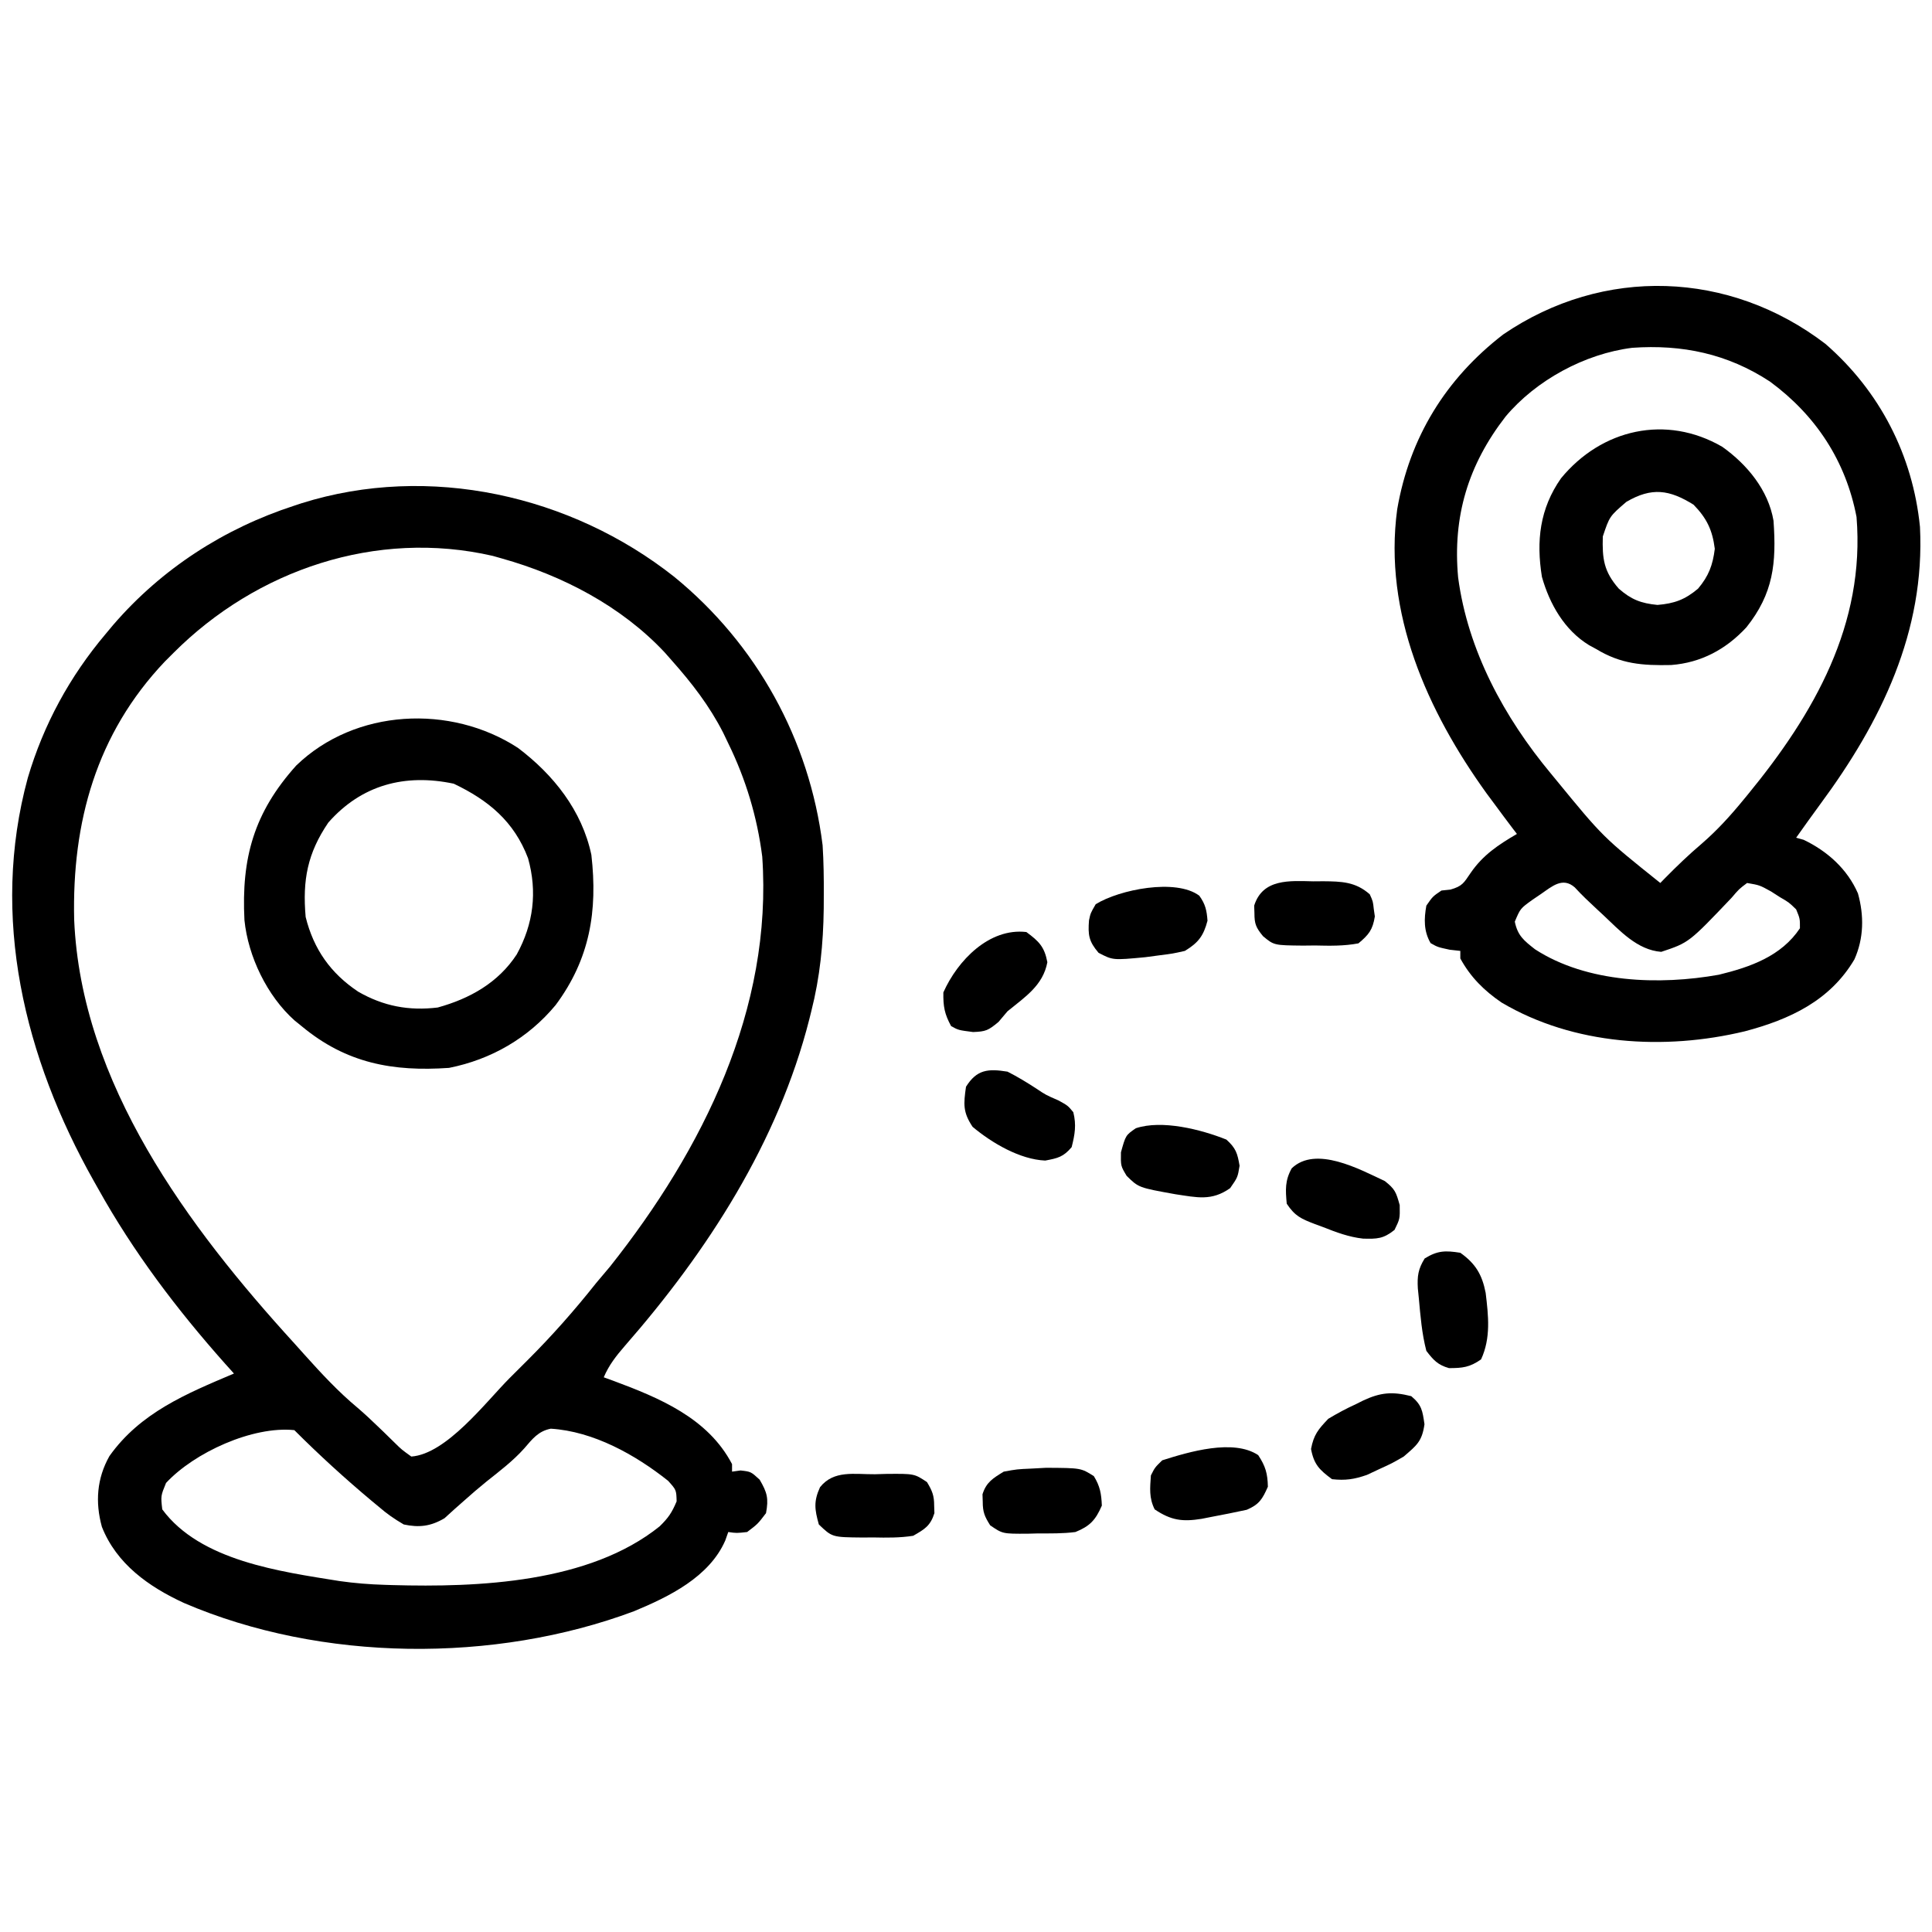 <?xml version="1.0" encoding="UTF-8"?>
<svg version="1.1" xmlns="http://www.w3.org/2000/svg" width="512" height="512">
<path d="M0 0 C21.808 17.801 35.85 43.166 39.324 71.141 C39.606 75.541 39.659 79.92 39.637 84.328 C39.629 86.102 39.629 86.102 39.622 87.912 C39.497 97.278 38.631 106.068 36.324 115.141 C36.153 115.833 35.981 116.525 35.804 117.238 C27.517 149.831 8.836 178.751 -13.097 203.829 C-15.379 206.464 -17.315 208.916 -18.676 212.141 C-17.842 212.444 -17.008 212.746 -16.148 213.059 C-3.91 217.615 8.938 222.93 15.324 235.141 C15.324 235.801 15.324 236.461 15.324 237.141 C16.067 237.037 16.809 236.934 17.574 236.828 C20.324 237.141 20.324 237.141 22.637 239.266 C24.639 242.677 25.053 244.255 24.324 248.141 C22.137 251.016 22.137 251.016 19.324 253.141 C16.512 253.453 16.512 253.453 14.324 253.141 C14.06 253.887 13.796 254.633 13.523 255.402 C9.291 265.068 -1.373 270.284 -10.676 274.141 C-47.609 287.946 -93.493 287.595 -129.889 271.961 C-139.233 267.669 -147.798 261.598 -151.676 251.766 C-153.471 245.246 -153.018 238.946 -149.676 233.016 C-141.501 221.507 -129.261 216.473 -116.676 211.141 C-117.452 210.278 -118.228 209.416 -119.027 208.527 C-131.802 194.161 -143.316 178.955 -152.676 162.141 C-153.05 161.479 -153.425 160.817 -153.811 160.135 C-172.208 127.481 -181.352 90.146 -171.306 53.275 C-167.134 39.139 -160.177 26.391 -150.676 15.141 C-149.659 13.922 -149.659 13.922 -148.621 12.68 C-135.791 -2.159 -119.298 -12.815 -100.676 -18.859 C-99.722 -19.175 -99.722 -19.175 -98.748 -19.497 C-64.964 -30.111 -27.35 -21.625 0 0 Z M-132.676 20.141 C-133.445 20.91 -134.215 21.68 -135.008 22.473 C-153.168 41.623 -159.62 65.059 -159.02 90.879 C-157.176 134.271 -128.775 172.34 -100.676 203.141 C-99.768 204.153 -98.86 205.166 -97.953 206.18 C-93.481 211.153 -89.009 215.988 -83.852 220.27 C-82.055 221.814 -80.356 223.395 -78.656 225.043 C-78.123 225.553 -77.59 226.064 -77.041 226.59 C-75.98 227.608 -74.929 228.636 -73.887 229.674 C-72.268 231.267 -72.268 231.267 -69.676 233.141 C-60.38 232.47 -50.013 218.789 -43.659 212.385 C-42.052 210.767 -40.435 209.161 -38.816 207.555 C-32.314 201.06 -26.388 194.348 -20.676 187.141 C-19.449 185.68 -18.221 184.221 -16.988 182.766 C7.586 151.779 26.14 114.533 23.324 74.141 C21.989 63.649 18.976 53.636 14.324 44.141 C13.663 42.76 13.663 42.76 12.988 41.352 C9.326 34.169 4.668 28.154 -0.676 22.141 C-1.302 21.43 -1.929 20.72 -2.574 19.988 C-14.066 7.745 -29.655 -0.362 -45.676 -4.859 C-46.476 -5.086 -47.277 -5.313 -48.102 -5.547 C-78.981 -12.639 -110.673 -1.862 -132.676 20.141 Z M-134.676 240.141 C-136.084 243.579 -136.084 243.579 -135.676 247.141 C-125.566 260.838 -104.335 263.613 -88.676 266.141 C-84.662 266.709 -80.727 267.023 -76.676 267.141 C-75.715 267.171 -75.715 267.171 -74.735 267.203 C-51.854 267.841 -22.535 266.638 -3.863 251.641 C-1.559 249.386 -0.638 248.051 0.637 245.016 C0.557 241.993 0.557 241.993 -1.613 239.578 C-10.283 232.678 -21.415 226.453 -32.707 225.758 C-36.029 226.404 -37.598 228.49 -39.746 230.984 C-42.745 234.336 -46.264 236.988 -49.773 239.785 C-51.738 241.38 -53.663 243.026 -55.547 244.715 C-56.941 245.947 -56.941 245.947 -58.363 247.203 C-59.192 247.957 -60.021 248.711 -60.875 249.488 C-64.522 251.64 -67.596 252.012 -71.676 251.141 C-74.251 249.632 -76.154 248.311 -78.363 246.391 C-78.953 245.903 -79.542 245.416 -80.149 244.914 C-87.251 238.972 -94.128 232.689 -100.676 226.141 C-111.717 225.004 -127.176 232.064 -134.676 240.141 Z " fill="#000000" transform="translate(178.676,152.859)"/>
<path d="M0 0 C14.401 12.513 23.156 29.496 25.062 48.5 C26.452 76.224 14.76 100.17 -1.341 121.961 C-3.511 124.909 -5.629 127.893 -7.75 130.875 C-7.09 131.061 -6.43 131.246 -5.75 131.438 C0.523 134.443 5.827 139.194 8.625 145.641 C10.267 151.512 10.194 157.527 7.688 163.125 C1.241 174.055 -9.425 179.034 -21.375 182.188 C-42.689 187.303 -66.678 185.873 -85.812 174.562 C-90.44 171.413 -94.057 167.818 -96.75 162.875 C-96.75 162.215 -96.75 161.555 -96.75 160.875 C-98.142 160.72 -98.142 160.72 -99.562 160.562 C-102.75 159.875 -102.75 159.875 -104.625 158.812 C-106.468 155.639 -106.387 152.388 -105.75 148.875 C-104.062 146.438 -104.062 146.438 -101.75 144.875 C-100.966 144.792 -100.183 144.71 -99.375 144.625 C-96.184 143.713 -95.832 142.865 -94 140.188 C-90.725 135.43 -86.679 132.766 -81.75 129.875 C-82.079 129.448 -82.407 129.022 -82.746 128.582 C-84.435 126.362 -86.095 124.121 -87.75 121.875 C-88.427 120.965 -89.104 120.055 -89.801 119.117 C-105.485 97.332 -117.185 71.31 -113.478 43.857 C-110.189 24.798 -100.633 9.271 -85.375 -2.5 C-58.834 -20.608 -25.399 -19.414 0 0 Z M-51.195 1.047 C-63.753 2.621 -76.664 9.616 -84.758 19.27 C-94.693 32.083 -98.8 45.759 -97.336 61.867 C-94.783 81.221 -85.112 99.025 -72.75 113.875 C-72.294 114.43 -71.837 114.985 -71.367 115.557 C-58.946 130.717 -58.946 130.717 -43.75 142.875 C-43.131 142.239 -43.131 142.239 -42.5 141.59 C-39.355 138.396 -36.17 135.337 -32.75 132.438 C-28.66 128.887 -25.178 125.062 -21.75 120.875 C-21.133 120.126 -21.133 120.126 -20.503 119.362 C-2.967 97.983 10.56 74.343 8.25 45.875 C5.408 31.033 -2.528 18.947 -14.688 10 C-25.916 2.624 -37.942 0.115 -51.195 1.047 Z M-75.312 145.75 C-76.098 146.284 -76.883 146.817 -77.691 147.367 C-80.849 149.645 -80.849 149.645 -82.312 153.125 C-81.549 156.857 -79.879 158.15 -76.938 160.457 C-63.162 169.386 -43.959 170.002 -28.234 167.188 C-19.876 165.157 -11.683 162.274 -6.75 154.875 C-6.735 152.337 -6.735 152.337 -7.75 149.875 C-9.651 148.023 -9.651 148.023 -12.062 146.625 C-12.842 146.125 -13.622 145.625 -14.426 145.109 C-17.438 143.447 -17.438 143.447 -20.75 142.875 C-22.885 144.475 -22.885 144.475 -24.875 146.812 C-36.168 158.681 -36.168 158.681 -43.5 161.125 C-49.881 160.634 -54.446 155.53 -58.938 151.312 C-59.458 150.831 -59.978 150.35 -60.514 149.854 C-62.548 147.965 -64.556 146.088 -66.426 144.035 C-69.632 141.227 -72.426 143.762 -75.312 145.75 Z " fill="#000000" transform="translate(483.75,91.125)"/>
<path d="M0 0 C9.413 7.101 16.98 16.586 19.469 28.359 C21.176 43.25 19.066 55.981 10 68.164 C2.748 76.908 -7.073 82.589 -18.25 84.812 C-33.131 85.845 -45.465 83.599 -57.25 73.812 C-58.221 73.027 -58.221 73.027 -59.211 72.227 C-66.46 65.737 -71.488 55.32 -72.469 45.654 C-73.309 29.168 -69.941 17.146 -58.75 4.688 C-43.135 -10.413 -17.818 -11.591 0 0 Z M-50.25 19.812 C-55.77 27.942 -57.106 35.035 -56.25 44.812 C-54.133 53.363 -49.617 59.765 -42.312 64.625 C-35.617 68.473 -28.891 69.736 -21.25 68.812 C-12.728 66.459 -5.218 62.243 -0.316 54.754 C4.128 46.662 5.184 38.168 2.688 29.25 C-1.017 19.47 -7.843 13.87 -17 9.5 C-29.906 6.77 -41.445 9.794 -50.25 19.812 Z " fill="#000000" transform="translate(137.25,198.188)"/>
<path d="M0 0 C6.557 4.665 12.2 11.446 13.578 19.594 C14.376 30.834 13.544 38.877 6.391 47.844 C0.984 53.682 -5.626 57.229 -13.559 57.832 C-21.189 57.992 -26.851 57.576 -33.422 53.594 C-34.046 53.255 -34.67 52.916 -35.312 52.566 C-41.81 48.598 -45.759 41.695 -47.797 34.469 C-49.332 24.952 -48.38 16.404 -42.734 8.344 C-32.003 -4.708 -14.898 -8.65 0 0 Z M-25.422 14.594 C-29.875 18.427 -29.875 18.427 -31.66 23.766 C-31.828 29.604 -31.436 33.022 -27.422 37.594 C-24.15 40.469 -21.548 41.485 -17.172 41.906 C-12.666 41.531 -9.873 40.498 -6.422 37.594 C-3.604 34.245 -2.518 31.374 -1.984 27.031 C-2.619 22.046 -4.108 18.945 -7.609 15.344 C-14.012 11.36 -18.675 10.648 -25.422 14.594 Z " fill="#000000" transform="translate(456.422,118.406)"/>
<path d="M0 0 C3.329 2.46 4.793 3.896 5.562 8 C4.407 14.165 -0.354 17.207 -5 21 C-5.784 21.928 -6.567 22.856 -7.375 23.812 C-10.117 26.097 -10.745 26.37 -14.125 26.5 C-18 26 -18 26 -19.938 24.938 C-21.698 21.726 -22.06 19.704 -22 16 C-18.224 7.519 -9.836 -1.157 0 0 Z " fill="#000000" transform="translate(272,247)"/>
<path d="M0 0 C1.935 2.941 2.491 4.852 2.562 8.375 C1.119 11.632 0.281 13.069 -3.039 14.484 C-6.168 15.147 -9.29 15.803 -12.438 16.375 C-13.288 16.543 -14.139 16.71 -15.016 16.883 C-20.034 17.685 -23.067 17.325 -27.438 14.375 C-28.966 11.318 -28.67 8.745 -28.438 5.375 C-27.371 3.258 -27.371 3.258 -25.438 1.375 C-18.37 -0.872 -6.575 -4.383 0 0 Z " fill="#000000" transform="translate(333.438,385.625)"/>
<path d="M0 0 C2.661 1.345 5.129 2.856 7.629 4.48 C10.116 6.149 10.116 6.149 13.5 7.625 C16 9 16 9 17.438 10.75 C18.283 14.133 17.854 16.643 17 20 C14.818 22.601 13.326 22.939 10 23.562 C3.255 23.27 -4.157 18.888 -9.25 14.625 C-11.837 10.744 -11.66 8.619 -11 4 C-8.134 -0.585 -5.147 -0.83 0 0 Z " fill="#000000" transform="translate(267,284)"/>
<path d="M0 0 C2.783 2.334 2.975 3.828 3.5 7.438 C2.86 11.998 1.441 13.022 -2 16 C-5.121 17.801 -5.121 17.801 -8.438 19.312 C-10.075 20.08 -10.075 20.08 -11.746 20.863 C-15.124 22.043 -17.455 22.385 -21 22 C-24.329 19.54 -25.793 18.104 -26.562 14 C-25.852 10.212 -24.651 8.796 -22 6 C-19.547 4.529 -17.267 3.301 -14.688 2.125 C-14.049 1.805 -13.41 1.486 -12.752 1.156 C-8.166 -0.981 -5.049 -1.281 0 0 Z " fill="#000000" transform="translate(374,370)"/>
<path d="M0 0 C1.611 2.24 1.975 3.879 2.172 6.629 C1.112 10.676 -0.282 12.475 -3.828 14.629 C-7.07 15.359 -7.07 15.359 -10.703 15.816 C-11.897 15.975 -13.09 16.134 -14.32 16.297 C-22.907 17.11 -22.907 17.11 -26.703 15.129 C-29.289 12.086 -29.527 10.424 -29.23 6.527 C-28.828 4.629 -28.828 4.629 -27.453 2.254 C-21.164 -1.639 -6.182 -4.636 0 0 Z " fill="#000000" transform="translate(317.828,237.371)"/>
<path d="M0 0 C2.514 2.271 2.931 3.596 3.5 6.938 C3 10 3 10 1 12.875 C-3.929 16.366 -7.834 15.318 -13.488 14.488 C-23.254 12.734 -23.254 12.734 -26.426 9.613 C-28 7 -28 7 -27.938 3.375 C-26.683 -1.143 -26.683 -1.143 -24 -3 C-17.084 -5.305 -6.758 -2.703 0 0 Z " fill="#000000" transform="translate(325,302)"/>
<path d="M0 0 C2.696 2.139 2.974 2.907 3.938 6.375 C4 10 4 10 2.562 12.938 C-0.394 15.317 -2.068 15.347 -5.782 15.247 C-9.542 14.828 -12.876 13.576 -16.375 12.188 C-17.085 11.926 -17.796 11.665 -18.527 11.396 C-22.156 10.002 -23.793 9.31 -26 6 C-26.335 2.318 -26.496 -0.103 -24.688 -3.375 C-18.311 -9.515 -6.588 -3.081 0 0 Z " fill="#000000" transform="translate(367,313)"/>
<path d="M0 0 C1.648 2.654 2 4.696 2.125 7.812 C0.47 11.645 -1.054 13.267 -4.875 14.812 C-8.198 15.246 -11.526 15.183 -14.875 15.188 C-15.777 15.212 -16.68 15.236 -17.609 15.262 C-24.176 15.291 -24.176 15.291 -27.465 13.039 C-28.93 10.725 -29.443 9.525 -29.438 6.812 C-29.459 6.152 -29.481 5.492 -29.504 4.812 C-28.491 1.591 -26.706 0.555 -23.875 -1.188 C-20.352 -1.832 -20.352 -1.832 -16.5 -2 C-15.234 -2.068 -13.968 -2.137 -12.664 -2.207 C-3.409 -2.159 -3.409 -2.159 0 0 Z " fill="#000000" transform="translate(289.875,391.188)"/>
<path d="M0 0 C1.334 -0.011 1.334 -0.011 2.695 -0.021 C7.508 0.025 11.227 0.104 15 3.438 C15.848 5.305 15.848 5.305 16.062 7.312 C16.157 7.97 16.251 8.627 16.348 9.305 C15.769 12.857 14.778 14.107 12 16.438 C8.157 17.169 4.4 17.089 0.5 17 C-0.545 17.011 -1.591 17.022 -2.668 17.033 C-10.373 16.959 -10.373 16.959 -13.295 14.527 C-15.141 12.264 -15.568 11.312 -15.562 8.438 C-15.584 7.777 -15.606 7.117 -15.629 6.438 C-13.366 -0.76 -6.182 -0.139 0 0 Z " fill="#000000" transform="translate(348,233.562)"/>
<path d="M0 0 C1.51 -0.044 1.51 -0.044 3.051 -0.088 C10.427 -0.152 10.427 -0.152 13.785 2.082 C15.171 4.388 15.693 5.643 15.688 8.312 C15.709 8.973 15.731 9.633 15.754 10.312 C14.699 13.667 13.166 14.583 10.125 16.312 C6.591 16.866 3.132 16.826 -0.438 16.75 C-1.856 16.761 -1.856 16.761 -3.303 16.771 C-11.341 16.698 -11.341 16.698 -14.875 13.312 C-15.979 9.339 -16.29 7.223 -14.562 3.438 C-10.907 -1.165 -5.437 0.052 0 0 Z " fill="#000000" transform="translate(231.875,390.688)"/>
<path d="M0 0 C4.024 2.861 5.763 5.758 6.715 10.617 C7.445 16.72 8.122 22.57 5.5 28.25 C2.483 30.362 0.605 30.559 -3 30.566 C-5.964 29.727 -7.134 28.436 -9 26 C-10.2 21.405 -10.567 16.724 -11 12 C-11.085 11.157 -11.17 10.314 -11.258 9.445 C-11.442 6.184 -11.18 4.289 -9.438 1.5 C-6.009 -0.61 -3.958 -0.625 0 0 Z " fill="#000000" transform="translate(387,332)"/>
</svg>
